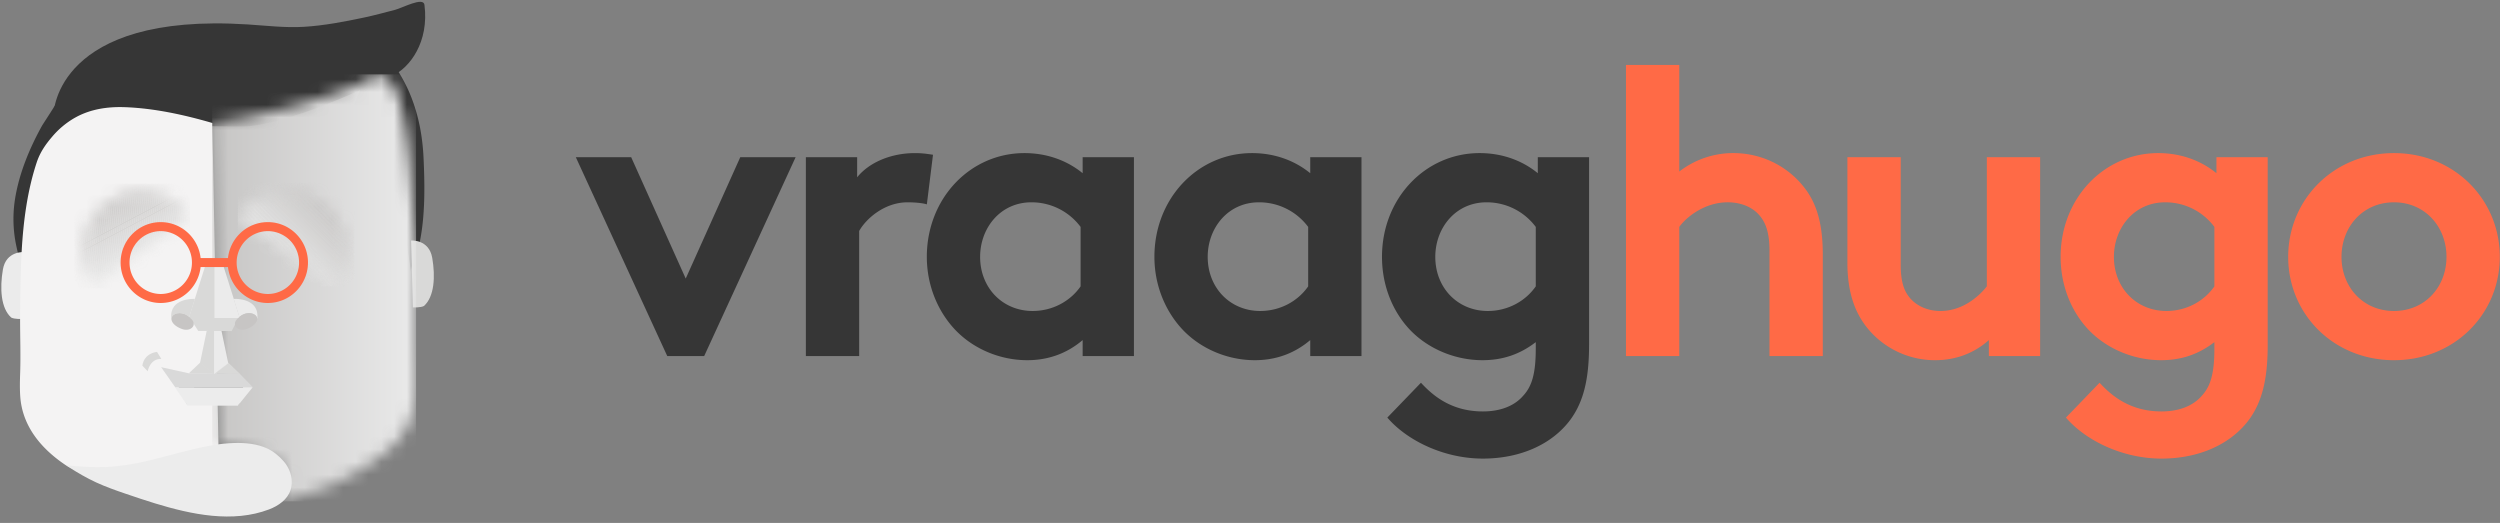 <svg width="196" height="41" viewBox="0 0 196 41" xmlns="http://www.w3.org/2000/svg" xmlns:xlink="http://www.w3.org/1999/xlink">
    <rect x="0" y="0" width="196" height="41" fill="#808080" stroke="none"/>
    <title>
        vh-logo@3x
    </title>
    <defs>
        <path d="M16.22 14.342c0 1.355-.074 2.715-.092 4.052a20.74 20.74 0 0 0-.005.429c0 1.533.013 3.063.045 4.595.025 1.265 0 2.644-.448 3.842-.544 1.456-1.83 2.46-3.063 3.316a18.235 18.235 0 0 1-4.15 2.141 20.43 20.43 0 0 1-3.185.876c.515-.91 2.091-3.083-1.92-3.947-.923-.197-1.719-.676-2.677-.544h-.01L.245 5.313c.012.003-.003-.726-.005-1.126-.003-.152 0-.257.006-.255C1.933 3.772 8.708 2.34 12.092.71c.217-.105.423-.209.611-.317.483-.274.891-.236 1.235.03 1.873 1.433 1.927 9.531 2.117 10.969.075.589.121 1.186.143 1.782.017.39.022.779.022 1.168z" id="a"/>
        <linearGradient x1="0%" y1="0%" x2="99.998%" y2="0%" id="b">
            <stop stop-color="#C6C5C4" offset="0%"/>
            <stop stop-color="#EAEAEA" offset="100%"/>
        </linearGradient>
        <path d="M16.22 14.342c0 1.355-.074 2.715-.092 4.052a20.74 20.74 0 0 0-.005.429c0 1.533.013 3.063.045 4.595.025 1.265 0 2.644-.448 3.842-.544 1.456-1.83 2.46-3.063 3.316a18.235 18.235 0 0 1-4.15 2.141 20.43 20.43 0 0 1-3.185.876c.515-.91 2.091-3.083-1.92-3.947-.923-.197-1.719-.676-2.677-.544h-.01L.245 5.313c.012.003-.003-.726-.005-1.126-.003-.152 0-.257.006-.255C1.933 3.772 8.708 2.34 12.092.71c.217-.105.423-.209.611-.317.483-.274.891-.236 1.235.03 1.873 1.433 1.927 9.531 2.117 10.969.075.589.121 1.186.143 1.782.017.39.022.779.022 1.168" id="d"/>
        <path d="M1.106 7.865a4.759 4.759 0 0 1 .953-6.627 4.673 4.673 0 0 1 6.575.961" id="f"/>
        <path d="M.159 2.212a4.673 4.673 0 0 1 6.554-1.098c2.11 1.52 2.598 4.476 1.09 6.604" id="h"/>
    </defs>
    <g fill="none" fill-rule="evenodd">
        <path fill="#363636" d="M53.76 21.84l4.277-9.516h4.34l-7.17 15.593h-2.893l-7.17-15.593h4.34l4.277 9.517M72.664 16.022c-.29-.097-.9-.161-1.51-.161-1.834 0-3.28 1.318-3.795 2.25v9.806H63.18V12.324H67.2V13.9c.932-1.157 2.636-1.897 4.533-1.897.61 0 .964.065 1.414.129l-.482 3.89M88.899 27.917H84.88v-1.254c-1.286 1.093-2.764 1.576-4.34 1.576-2.315 0-4.501-1.03-5.883-2.637-1.222-1.414-1.994-3.343-1.994-5.465 0-4.597 3.408-8.134 7.652-8.134 1.768 0 3.343.579 4.565 1.576v-1.255H88.9v15.593zm-4.18-10.127a4.794 4.794 0 0 0-3.857-1.929c-2.444 0-4.02 2.025-4.02 4.276 0 2.443 1.77 4.244 4.116 4.244 1.575 0 2.958-.772 3.761-1.93V17.79zM106.741 27.917h-4.019v-1.254c-1.286 1.093-2.765 1.576-4.34 1.576-2.315 0-4.5-1.03-5.883-2.637-1.222-1.414-1.993-3.343-1.993-5.465 0-4.597 3.407-8.134 7.651-8.134 1.768 0 3.344.579 4.565 1.576v-1.255h4.019v15.593zm-4.18-10.127a4.794 4.794 0 0 0-3.857-1.929c-2.444 0-4.02 2.025-4.02 4.276 0 2.443 1.77 4.244 4.116 4.244 1.575 0 2.958-.772 3.761-1.93V17.79zM124.583 27.049c0 2.797-.482 4.469-1.415 5.787-1.414 1.96-3.922 3.118-6.912 3.118-3.054 0-5.947-1.414-7.49-3.215l2.636-2.732c.836.9 2.283 2.25 4.854 2.25 1.35 0 2.476-.418 3.183-1.254.643-.707.965-1.671.965-3.665v-.514c-1.254.964-2.604 1.415-4.18 1.415-2.314 0-4.533-1.03-5.915-2.637-1.222-1.414-1.961-3.343-1.961-5.465 0-4.597 3.407-8.134 7.651-8.134 1.768 0 3.344.579 4.565 1.576v-1.255h4.02V27.05zm-4.18-9.26a4.794 4.794 0 0 0-3.857-1.928c-2.444 0-4.019 2.025-4.019 4.276 0 2.443 1.768 4.244 4.115 4.244 1.575 0 2.958-.772 3.762-1.93V17.79z"/>
        <path d="M131.655 27.917h-4.18V5.09h4.18v8.359a6.904 6.904 0 0 1 4.244-1.447c2.154 0 4.115.964 5.4 2.508 1.03 1.221 1.608 2.797 1.608 5.465v7.94h-4.18v-8.261c0-1.544-.353-2.347-.931-2.926-.547-.546-1.383-.868-2.347-.868-1.769 0-3.215 1.125-3.794 1.929v10.127M159.946 12.324v15.593h-4.019v-1.254c-1.222 1.093-2.7 1.576-4.211 1.576a6.83 6.83 0 0 1-5.305-2.508c-.997-1.222-1.575-2.83-1.575-5.144v-8.263h4.18v8.424c0 1.414.288 2.122.77 2.668.644.707 1.544.965 2.348.965 1.768 0 3.054-1.19 3.633-1.93V12.325h4.179M177.788 27.049c0 2.797-.483 4.469-1.415 5.787-1.414 1.96-3.922 3.118-6.912 3.118-3.054 0-5.947-1.414-7.49-3.215l2.636-2.732c.835.9 2.282 2.25 4.854 2.25 1.35 0 2.476-.418 3.183-1.254.643-.707.964-1.671.964-3.665v-.514c-1.253.964-2.604 1.415-4.179 1.415-2.315 0-4.533-1.03-5.915-2.637-1.222-1.414-1.961-3.343-1.961-5.465 0-4.597 3.407-8.134 7.651-8.134 1.768 0 3.344.579 4.565 1.576v-1.255h4.019V27.05zm-4.18-9.26a4.793 4.793 0 0 0-3.857-1.928c-2.444 0-4.02 2.025-4.02 4.276 0 2.443 1.769 4.244 4.116 4.244 1.575 0 2.958-.772 3.761-1.93V17.79zM187.689 12.003c4.726 0 8.295 3.633 8.295 8.134 0 4.5-3.569 8.102-8.295 8.102s-8.295-3.601-8.295-8.102 3.57-8.134 8.295-8.134zm0 12.378c2.443 0 4.115-1.897 4.115-4.244 0-2.347-1.672-4.276-4.115-4.276-2.443 0-4.115 1.929-4.115 4.276 0 2.347 1.672 4.244 4.115 4.244z" fill="#FF6A46"/>
        <g>
            <path d="M29.56 4.047c.152-.162 1.432 1.2 1.491 1.29 1.396 2.073 2.032 4.492 2.152 6.977.114 2.377.159 5.268-.52 7.563-.103.345-.512 1.097-.461 1.454 0 0-.78-5.45-1.04-6.092-.259-.64-4.175-4.387-4.025-5.167.15-.778 2.107-5.704 2.403-6.025M4.8 7.242c.142.164-1.361 2.353-1.529 2.658-.952 1.723-1.742 3.632-2.073 5.582a10.045 10.045 0 0 0 .048 3.64c.204 1.005.492 1.999.792 2.978.071.231.356.744.322.99 0-.002.714-4.998.953-5.587.238-.586 4.139-5.066 4.004-5.78-.138-.715-2.245-4.187-2.518-4.48" fill="#363636"/>
            <path d="M4.215 8.847c.001-.038.222-7.882 15.185-6.933 1.47.093 2.948.278 4.422.189 1.583-.096 3.146-.397 4.695-.722.799-.168 1.645-.4 2.456-.61.585-.153 2.22-1.042 2.304-.394.375 2.9-1.137 4.934-2.514 5.562-3.119 1.426-7.873 3.594-11.229 3.953-1.535.164-15.333-.37-15.319-1.045" fill="#363636"/>
            <path d="M32.228 18.858s1.407-.114 1.66 1.36c.254 1.475.168 3.034-.647 3.77-.253.142-.872.113-.872.113l-.14-5.243" fill="#D9D9D8"/>
            <path d="M1.888 19.764s-1.407-.115-1.66 1.36c-.252 1.472-.167 3.033.648 3.77.253.142.872.113.872.113l.14-5.243" fill="#EBEBEB"/>
            <path d="M17.125 34.812l-.01.794c-.896.125-1.788.48-2.636.666-1.831.399-3.633.68-5.475 1.04-1.139.22-2.577-.167-3.837-.833-1.91-1.276-3.42-3.041-3.58-5.41-.043-.625-.025-1.253-.004-1.877.045-1.395-.007-2.79-.007-4.185 0-.26.004-.522.006-.784.01-1.138.022-2.292.067-3.454.012-.335.027-.669.046-1.004.134-2.395.439-4.785 1.184-7.034.258-.782.69-1.406 1.22-2.023a6.624 6.624 0 0 1 1.735-1.454c.057-.033.118-.065.177-.098 1.11-.586 2.369-.804 3.786-.753 2.283.081 4.66.6 6.849 1.24l.003.254.476 24.915" fill="#F4F3F3"/>
            <g transform="translate(16.4 5.71)">
                <mask id="c" fill="#fff">
                    <use xlink:href="#a"/>
                </mask>
                <path fill="url(#b)" mask="url(#c)" d="M.237.119H16.22v33.474H.237z"/>
            </g>
            <g transform="translate(16.4 5.71)">
                <mask id="e" fill="#fff">
                    <use xlink:href="#d"/>
                </mask>
                <path fill="#EBEBEB" mask="url(#e)" d="M16.22 33.593V.12v33.474"/>
            </g>
            <path d="M22.877 37.772c-.006-.583-.249-1.158-.632-1.601-.356-.413-.815-.794-1.313-1.018-.791-.357-1.68-.445-2.538-.423-1.132.029-2.252.249-3.351.513-1.173.28-2.333.621-3.508.895-1.078.25-2.17.434-3.277.478-1.03.04-2.057-.042-3.084-.134l.242.155c.683.434 1.38.842 2.114 1.181.753.346 1.535.625 2.32.891.764.26 1.527.52 2.3.755 2.865.875 6.094 1.56 8.948.473.71-.27 1.435-.76 1.68-1.516.07-.213.1-.43.099-.649" fill="#ECECEC"/>
            <path d="M12.312 27.589s-.999.066-1.153 1.077l.42.44s.171-.993 1.069-.969l-.336-.548" fill="#D9D9D8"/>
            <path fill="#3D3D3C" d="M18.729 31.697l-4.078-.016-.866-1.779 5.374.031-.43 1.764"/>
            <path fill="#ECECEC" d="M13.71 30.352l.974 1.444 3.96.01 1.17-1.447-6.105-.007"/>
            <path fill="#D9D9D8" d="M16.786 29.282l-1.095-.854-.886.84 1.98.014"/>
            <path fill="#D9D9D8" d="M16.786 29.282l1.11-.85.868.835-1.978.015"/>
            <path fill="#D9D9D9" d="M18.749 29.252l-3.944.015-2.172-.48 1.099 1.57 6.083-.01-1.066-1.095"/>
            <path fill="#D9D9D8" d="M16.787 25.945v3.386l-1.111-.848.528-2.538h.583"/>
            <path fill="#EBEBEB" d="M16.785 25.945v3.386l1.11-.848-.528-2.538h-.582M16.8 24.93h1.999l-1.347-4.282H16.8v4.283"/>
            <path d="M20.172 24.973c-.003.01-.005.02-.01.029a.27.27 0 0 0-.008-.072c-.096-.41-.846-.558-1.39-.076l-.442-1.422s2.033-.113 1.85 1.54" fill="#EBEBEB"/>
            <path fill="#D9D9D8" d="M14.898 24.929l.644 1.016 2.622.009.524-1.025h-3.79"/>
            <path fill="#D9D9D8" d="M16.803 24.93h-2l1.348-4.282h.652v4.283"/>
            <path d="M13.43 24.973c.003.01.006.02.011.029 0-.027.002-.05.008-.072.096-.41.846-.558 1.39-.076l.442-1.422s-2.034-.113-1.85 1.54" fill="#D9D9D8"/>
            <path d="M13.441 25.002c0 .183.138.456.57.68.002 0 .002.002.003.002a1.92 1.92 0 0 0 .321.131c.507.144.84-.142.85-.373.014-.232-.106-.377-.321-.565l-.025-.023c-.544-.482-1.294-.334-1.39.076a.273.273 0 0 0-.008.072M20.163 25.002c0 .183-.14.456-.57.68-.002 0-.002.002-.005.002a1.808 1.808 0 0 1-.32.131c-.507.144-.84-.142-.85-.373-.014-.232.106-.377.32-.565l.026-.023c.544-.482 1.294-.334 1.39.076a.27.27 0 0 1 .009.072" fill="#C7C5C4"/>
            <g transform="translate(6.262 14.726)">
                <mask id="g" fill="#fff">
                    <use xlink:href="#f"/>
                </mask>
                <path fill="#C7C5C4" mask="url(#g)" d="M4.901-.326L-.447 2.488V-.326H4.9"/>
                <path fill="#C7C5C4" mask="url(#g)" d="M5.058-.326L-.447 2.57v-.083L4.9-.326h.157"/>
                <path fill="#C7C6C5" mask="url(#g)" d="M5.215-.326l-5.662 2.98V2.57L5.058-.326h.157"/>
                <path fill="#C8C6C5" mask="url(#g)" d="M5.372-.326l-5.82 3.062v-.083l5.663-2.98h.157"/>
                <path fill="#C8C7C6" mask="url(#g)" d="M5.529-.326L-.447 2.819v-.083l5.82-3.062h.156"/>
                <path fill="#C9C7C6" mask="url(#g)" d="M5.686-.326L-.447 2.9v-.082L5.529-.326h.157"/>
                <path fill="#C9C8C7" mask="url(#g)" d="M5.843-.326l-6.29 3.31V2.9L5.686-.326h.157"/>
                <path fill="#CAC8C7" mask="url(#g)" d="M6-.326L-.447 3.066v-.082l6.29-3.31H6"/>
                <path fill="#CAC9C8" mask="url(#g)" d="M6.157-.326L-.447 3.149v-.083L6-.326h.157"/>
                <path fill="#CBC9C8" mask="url(#g)" d="M6.314-.326L-.447 3.232v-.083L6.157-.326h.157"/>
                <path fill="#CBCAC9" mask="url(#g)" d="M6.471-.326l-6.918 3.64v-.082l6.76-3.558h.158"/>
                <path fill="#CCCAC9" mask="url(#g)" d="M6.628-.326L-.447 3.397v-.083L6.47-.326h.157"/>
                <path fill="#CCCBCA" mask="url(#g)" d="M6.785-.326L-.447 3.479v-.082L6.628-.326h.157"/>
                <path fill="#CDCBCA" mask="url(#g)" d="M6.942-.326l-7.39 3.888v-.083L6.786-.326h.157"/>
                <path fill="#CDCCCB" mask="url(#g)" d="M7.099-.326l-7.546 3.97v-.082L6.942-.326h.157"/>
                <path fill="#CECCCB" mask="url(#g)" d="M7.256-.326L-.447 3.727v-.083l7.546-3.97h.157"/>
                <path fill="#CECDCC" mask="url(#g)" d="M7.413-.326l-7.86 4.135v-.082L7.256-.326h.157"/>
                <path fill="#CFCDCC" mask="url(#g)" d="M7.57-.326L-.448 3.892V3.81l7.86-4.135h.156"/>
                <path fill="#CFCECD" mask="url(#g)" d="M7.726-.326l-8.173 4.3v-.082L7.569-.326h.157"/>
                <path fill="#D0CECD" mask="url(#g)" d="M7.883-.326l-8.33 4.383v-.082L7.726-.326h.157"/>
                <path fill="#D0CFCE" mask="url(#g)" d="M7.998-.326l.01.017-8.455 4.45v-.084l8.33-4.383h.115"/>
                <path fill="#D0CFCE" mask="url(#g)" d="M8.007-.309l.034.065-8.488 4.467V4.14L8.007-.309"/>
                <path fill="#D1D0CF" mask="url(#g)" d="M8.04-.244l.035.065-8.522 4.484v-.082L8.04-.244"/>
                <path fill="#D1D0CF" mask="url(#g)" d="M8.075-.18l.033.065-8.555 4.503v-.083L8.075-.179"/>
                <path fill="#D2D1D0" mask="url(#g)" d="M8.108-.115l.034.066-8.59 4.52v-.083L8.109-.115"/>
                <path fill="#D2D1D0" mask="url(#g)" d="M8.142-.05l.033.065-8.622 4.538V4.47L8.142-.05"/>
                <path fill="#D3D2D1" mask="url(#g)" d="M8.175.015L8.21.08-.447 4.636v-.083L8.175.015"/>
                <path fill="#D3D2D1" mask="url(#g)" d="M8.21.08l.033.065-8.69 4.573v-.082L8.209.08"/>
                <path fill="#D4D3D2" mask="url(#g)" d="M8.243.145l.033.065L-.447 4.8v-.082L8.243.145M8.276.21l.034.065-8.757 4.608v-.082L8.276.21"/>
                <path fill="#D5D4D3" mask="url(#g)" d="M8.31.275l.034.065-8.791 4.626v-.083L8.31.275"/>
                <path fill="#D5D4D3" mask="url(#g)" d="M8.344.34l.033.065-8.824 4.644v-.083L8.343.34"/>
                <path fill="#D6D5D4" mask="url(#g)" d="M8.377.405l.034.065-8.858 4.66V5.05L8.377.405"/>
                <path fill="#D6D5D4" mask="url(#g)" d="M8.41.47l.034.065-8.891 4.679V5.13L8.41.47"/>
                <path fill="#D7D6D5" mask="url(#g)" d="M8.444.535L8.478.6-.447 5.296v-.082L8.444.534M8.478.6l.033.064L-.447 5.38v-.083L8.478.6"/>
                <path fill="#D8D7D6" mask="url(#g)" d="M8.511.664l.034.065-8.992 4.732V5.38L8.51.664"/>
                <path fill="#D8D7D6" mask="url(#g)" d="M8.545.73l.034.064-9.026 4.75V5.46L8.545.73"/>
                <path fill="#D9D8D7" mask="url(#g)" d="M8.579.794l.034.065-9.06 4.767v-.082L8.579.794"/>
                <path fill="#D9D8D8" mask="url(#g)" d="M8.613.86l.021.04v.03L-.447 5.71v-.084L8.613.86"/>
                <path fill="#D9D9D8" mask="url(#g)" d="M8.634 1.013L-.447 5.792v-.083L8.634.93v.083"/>
                <path fill="#DAD9D9" mask="url(#g)" d="M8.634 1.096L-.447 5.874v-.082l9.081-4.779v.083"/>
                <path fill="#DADAD9" mask="url(#g)" d="M8.634 1.178L-.447 5.957v-.083l9.081-4.778v.082"/>
                <path fill="#DBDADA" mask="url(#g)" d="M8.634 1.26L-.447 6.04v-.083l9.081-4.779v.083"/>
                <path fill="#DBDBDA" mask="url(#g)" d="M8.634 1.343L-.447 6.122v-.083l9.081-4.778v.082"/>
                <path fill="#DCDBDB" mask="url(#g)" d="M8.634 1.426L-.447 6.205v-.083l9.081-4.779v.083"/>
                <path fill="#DCDCDB" mask="url(#g)" d="M8.634 1.508l-9.081 4.78v-.083l9.081-4.779v.082"/>
                <path fill="#DDDCDC" mask="url(#g)" d="M8.634 1.591L-.447 6.37v-.083l9.081-4.779v.083"/>
                <path fill="#DDDDDC" mask="url(#g)" d="M8.634 1.674L-.447 6.453V6.37l9.081-4.779v.083"/>
                <path fill="#DEDDDD" mask="url(#g)" d="M8.634 1.756l-9.081 4.78v-.083l9.081-4.78v.083"/>
                <path fill="#DEDEDD" mask="url(#g)" d="M8.634 1.839L-.447 6.618v-.083l9.081-4.779v.083"/>
                <path fill="#DFDEDE" mask="url(#g)" d="M8.634 1.922L-.447 6.7v-.082l9.081-4.78v.084"/>
                <path fill="#DFDFDE" mask="url(#g)" d="M8.634 2.004L-.447 6.783V6.7l9.081-4.778v.082"/>
                <path fill="#E0DFDF" mask="url(#g)" d="M8.634 2.087L-.447 6.866v-.083l9.081-4.779v.083"/>
                <path fill="#E0E0DF" mask="url(#g)" d="M8.634 2.17L-.447 6.947v-.082l9.081-4.78v.083"/>
                <path fill="#E1E0E0" mask="url(#g)" d="M8.634 2.252L-.447 7.03v-.083L8.634 2.17v.083"/>
                <path fill="#E1E1E0" mask="url(#g)" d="M8.634 2.334l-9.063 4.77-.018-.035v-.038l9.081-4.78v.083"/>
                <path fill="#E1E1E1" mask="url(#g)" d="M8.634 2.417l-9.03 4.752-.033-.065 9.063-4.77v.083"/>
                <path fill="#E2E2E1" mask="url(#g)" d="M8.634 2.5L-.362 7.232l-.034-.064 9.03-4.752v.082"/>
                <path fill="#E2E2E2" mask="url(#g)" d="M8.634 2.582L-.329 7.298l-.033-.065L8.634 2.5v.083"/>
                <path fill="#E3E3E2" mask="url(#g)" d="M8.634 2.665L-.295 7.363l-.034-.065 8.963-4.716v.083"/>
                <path fill="#E3E3E3" mask="url(#g)" d="M8.634 2.747L-.261 7.428l-.034-.065 8.929-4.698v.082"/>
                <path fill="#E4E4E3" mask="url(#g)" d="M8.634 2.83L-.228 7.493l-.033-.065 8.895-4.68v.082"/>
                <path fill="#E4E4E4" mask="url(#g)" d="M8.634 2.913L-.194 7.558l-.034-.065L8.634 2.83v.083"/>
                <path fill="#E5E5E4" mask="url(#g)" d="M8.634 2.995L-.16 7.623l-.034-.065 8.828-4.645v.082"/>
                <path fill="#E5E5E5" mask="url(#g)" d="M8.634 3.078l-8.76 4.61-.034-.065 8.794-4.628v.083"/>
                <path fill="#E6E6E5" mask="url(#g)" d="M8.634 3.16L-.093 7.753l-.034-.065 8.761-4.61v.082"/>
                <path fill="#E6E6E6" mask="url(#g)" d="M8.634 3.243L-.06 7.818l-.033-.065L8.634 3.16v.083"/>
                <path fill="#E7E7E6" mask="url(#g)" d="M8.634 3.326L.007 7.866h-.042l-.025-.048 8.694-4.575v.083"/>
                <path fill="#E7E7E7" mask="url(#g)" d="M8.634 3.408L.164 7.865H.007l8.627-4.54v.083"/>
                <path fill="#E8E8E7" mask="url(#g)" d="M8.634 3.49L.321 7.866H.164l8.47-4.457v.083"/>
                <path fill="#E8E8E8" mask="url(#g)" d="M8.634 3.573L.478 7.865H.32l8.313-4.374v.082"/>
                <path fill="#E9E9E8" mask="url(#g)" d="M8.634 3.656l-8 4.21H.479l8.156-4.293v.083"/>
                <path fill="#E9E9E9" mask="url(#g)" d="M8.634 3.739L.792 7.865H.635l7.999-4.21v.084"/>
                <path fill="#EBEBE9" mask="url(#g)" d="M8.634 3.821L.949 7.865H.792L8.634 3.74v.082"/>
                <path fill="#EBEBEB" mask="url(#g)" d="M8.634 3.904L1.106 7.865H.949l7.685-4.044v.083"/>
                <path fill="#EBEBEB" mask="url(#g)" d="M1.106 7.865l7.528-3.961v3.961H1.106"/>
            </g>
            <g transform="translate(18.488 14.726)">
                <mask id="i" fill="#fff">
                    <use xlink:href="#h"/>
                </mask>
                <path fill="#C7C5C4" mask="url(#i)" d="M9.311 3.622L5.276-.408H9.31v4.03M9.311 3.725L5.172-.407h.104l4.035 4.03v.102"/>
                <path fill="#C7C6C5" mask="url(#i)" d="M9.311 3.828L5.07-.407h.103l4.14 4.132v.103"/>
                <path fill="#C8C6C5" mask="url(#i)" d="M9.311 3.931L4.966-.407h.103l4.242 4.235v.103"/>
                <path fill="#C8C7C6" mask="url(#i)" d="M9.311 4.034L4.863-.407h.103L9.311 3.93v.103"/>
                <path fill="#C9C7C6" mask="url(#i)" d="M9.311 4.137L4.76-.407h.103L9.31 4.034v.103"/>
                <path fill="#C9C8C7" mask="url(#i)" d="M9.311 4.24L4.657-.407h.103L9.31 4.137v.103"/>
                <path fill="#CAC8C7" mask="url(#i)" d="M9.311 4.344L4.553-.407h.104L9.31 4.24v.104"/>
                <path fill="#CAC9C8" mask="url(#i)" d="M9.311 4.447L4.451-.407h.102l4.758 4.75v.104"/>
                <path fill="#CBC9C8" mask="url(#i)" d="M9.311 4.55L4.347-.408h.103l4.861 4.854v.102"/>
                <path fill="#CBCAC9" mask="url(#i)" d="M9.311 4.652L4.244-.408h.103L9.31 4.55v.103"/>
                <path fill="#CCCAC9" mask="url(#i)" d="M9.311 4.756L4.141-.407h.103l5.067 5.06v.103"/>
                <path fill="#CCCBCA" mask="url(#i)" d="M9.311 4.859L4.037-.407h.103l5.171 5.163v.103"/>
                <path fill="#CDCBCA" mask="url(#i)" d="M9.311 4.962L3.934-.408h.103L9.311 4.86v.103"/>
                <path fill="#CDCCCB" mask="url(#i)" d="M9.311 5.065L3.831-.407h.103l5.377 5.369v.103"/>
                <path fill="#CECCCB" mask="url(#i)" d="M9.311 5.168L3.728-.407h.103l5.48 5.472v.103"/>
                <path fill="#CECDCC" mask="url(#i)" d="M9.311 5.27L3.624-.406h.104L9.31 5.168v.103"/>
                <path fill="#CFCDCC" mask="url(#i)" d="M9.311 5.374L3.521-.407h.103L9.311 5.27v.103"/>
                <path fill="#CFCECD" mask="url(#i)" d="M9.311 5.477L3.418-.407h.103l5.79 5.78v.104"/>
                <path fill="#D0CECD" mask="url(#i)" d="M9.311 5.58L3.315-.407h.103l5.893 5.884v.103"/>
                <path fill="#D0CFCE" mask="url(#i)" d="M9.311 5.683l-6.1-6.09h.104L9.31 5.58v.103"/>
                <path fill="#D0CFCE" mask="url(#i)" d="M9.311 5.786L3.108-.407h.103l6.1 6.09v.103"/>
                <path fill="#D1D0CF" mask="url(#i)" d="M9.311 5.89L3.005-.408h.103l6.203 6.193v.103"/>
                <path fill="#D1D0CF" mask="url(#i)" d="M9.311 5.992l-6.409-6.4h.103L9.311 5.89v.103"/>
                <path fill="#D2D1D0" mask="url(#i)" d="M9.311 6.095L2.8-.407h.103l6.41 6.4v.102M9.311 6.198L2.696-.407h.103L9.31 6.095v.103"/>
                <path fill="#D3D2D1" mask="url(#i)" d="M9.311 6.301L2.592-.407h.104L9.31 6.198v.103"/>
                <path fill="#D3D2D1" mask="url(#i)" d="M9.311 6.405L2.49-.407h.103L9.312 6.3v.104"/>
                <path fill="#D4D3D2" mask="url(#i)" d="M9.311 6.507L2.386-.407h.103l6.822 6.812v.102M9.311 6.61L2.283-.407h.103L9.31 6.507v.103"/>
                <path fill="#D5D4D3" mask="url(#i)" d="M9.311 6.713L2.18-.407h.104L9.31 6.61v.103"/>
                <path fill="#D5D4D3" mask="url(#i)" d="M9.311 6.817L2.076-.407h.103l7.132 7.12v.104"/>
                <path fill="#D6D5D4" mask="url(#i)" d="M9.311 6.92L1.973-.407h.103l7.235 7.224v.103"/>
                <path fill="#D6D5D4" mask="url(#i)" d="M9.311 7.023L1.87-.407h.103L9.311 6.92v.103"/>
                <path fill="#D7D6D5" mask="url(#i)" d="M9.311 7.039l-.043.044-7.501-7.49h.103l7.441 7.43v.016M9.268 7.083l-.051.052L1.664-.407h.103l7.501 7.49"/>
                <path fill="#D8D7D6" mask="url(#i)" d="M9.217 7.135l-.051.052L1.56-.407h.104l7.553 7.542"/>
                <path fill="#D8D7D6" mask="url(#i)" d="M9.166 7.187l-.051.052L1.457-.407h.103l7.606 7.594"/>
                <path fill="#D9D8D7" mask="url(#i)" d="M9.115 7.239l-.051.052-7.71-7.698h.103l7.658 7.646"/>
                <path fill="#D9D8D8" mask="url(#i)" d="M9.064 7.29l-.051.053-7.731-7.72.03-.03h.042l7.71 7.698"/>
                <path fill="#D9D9D8" mask="url(#i)" d="M9.013 7.343l-.052.052-7.73-7.72.05-.051 7.732 7.719"/>
                <path fill="#DAD9D9" mask="url(#i)" d="M8.961 7.395l-.05.052-7.732-7.72.051-.051 7.731 7.719"/>
                <path fill="#DADAD9" mask="url(#i)" d="M8.91 7.447l-.05.052-7.732-7.72.051-.051L8.91 7.447"/>
                <path fill="#DBDADA" mask="url(#i)" d="M8.86 7.499l-.052.052-7.73-7.72.05-.051 7.731 7.719"/>
                <path fill="#DBDBDA" mask="url(#i)" d="M8.808 7.55l-.051.053-7.73-7.72.05-.051L8.808 7.55"/>
                <path fill="#DCDBDB" mask="url(#i)" d="M8.757 7.603l-.051.052L.975-.065l.051-.051 7.73 7.719"/>
                <path fill="#DCDCDB" mask="url(#i)" d="M8.706 7.655l-.051.052L.923-.013l.052-.051 7.73 7.719"/>
                <path fill="#DDDCDC" mask="url(#i)" d="M8.655 7.707l-.011.011h-.08L.871.04l.051-.052 7.732 7.719"/>
                <path fill="#DDDDDC" mask="url(#i)" d="M8.46 7.718L.822.092.872.04l7.691 7.678H8.46"/>
                <path fill="#DEDDDD" mask="url(#i)" d="M8.356 7.718L.77.144.822.092 8.46 7.718h-.104"/>
                <path fill="#DEDEDD" mask="url(#i)" d="M8.253 7.718L.72.196.77.144l7.586 7.574h-.103"/>
                <path fill="#DFDEDE" mask="url(#i)" d="M8.15 7.718L.668.248.72.196l7.534 7.522H8.15"/>
                <path fill="#DFDFDE" mask="url(#i)" d="M8.047 7.718L.617.3.668.248l7.482 7.47h-.103"/>
                <path fill="#E0DFDF" mask="url(#i)" d="M7.944 7.718L.566.352.617.3l7.43 7.418h-.103"/>
                <path fill="#E0E0DF" mask="url(#i)" d="M7.84 7.718L.516.404l.05-.052 7.379 7.366H7.84"/>
                <path fill="#E1E0E0" mask="url(#i)" d="M7.737 7.718L.464.456l.05-.052 7.327 7.314h-.104"/>
                <path fill="#E1E1E0" mask="url(#i)" d="M7.634 7.718L.412.508.464.456l7.273 7.262h-.103"/>
                <path fill="#E1E1E1" mask="url(#i)" d="M7.531 7.718L.361.56.412.508l7.222 7.21h-.103"/>
                <path fill="#E2E2E1" mask="url(#i)" d="M7.428 7.718L.31.612.361.56l7.17 7.158h-.103"/>
                <path fill="#E2E2E2" mask="url(#i)" d="M7.325 7.718L.259.664.31.612l7.118 7.106h-.103"/>
                <path fill="#E3E3E2" mask="url(#i)" d="M7.221 7.718L.208.716.26.664l7.066 7.054H7.22"/>
                <path fill="#E3E3E3" mask="url(#i)" d="M7.118 7.718L.158.77V.766l.05-.05 7.013 7.002h-.103"/>
                <path fill="#E4E4E3" mask="url(#i)" d="M7.015 7.718L.159.873V.77l6.959 6.948h-.103"/>
                <path fill="#E4E4E4" mask="url(#i)" d="M6.912 7.718L.159.976V.873l6.856 6.845h-.103"/>
                <path fill="#E5E5E4" mask="url(#i)" d="M6.809 7.718l-6.65-6.64V.977l6.753 6.742h-.103"/>
                <path fill="#E5E5E5" mask="url(#i)" d="M6.705 7.718L.16 1.182v-.103l6.65 6.64h-.104"/>
                <path fill="#E6E6E5" mask="url(#i)" d="M6.602 7.718L.16 1.285v-.103l6.546 6.536h-.103"/>
                <path fill="#E6E6E6" mask="url(#i)" d="M6.499 7.718l-6.34-6.33v-.103l6.443 6.433H6.5"/>
                <path fill="#E7E7E6" mask="url(#i)" d="M6.396 7.718L.159 1.491v-.103l6.34 6.33h-.103"/>
                <path fill="#E7E7E7" mask="url(#i)" d="M6.292 7.718L.16 1.594v-.103l6.237 6.227h-.104"/>
                <path fill="#E8E8E7" mask="url(#i)" d="M6.19 7.718L.158 1.698v-.104l6.133 6.124H6.19"/>
                <path fill="#E8E8E8" mask="url(#i)" d="M6.086 7.718L.159 1.8v-.103l6.03 6.021h-.103"/>
                <path fill="#E9E9E8" mask="url(#i)" d="M5.983 7.718L.159 1.904V1.8l5.927 5.918h-.103"/>
                <path fill="#E9E9E9" mask="url(#i)" d="M5.88 7.718L.159 2.006v-.102l5.824 5.814H5.88"/>
                <path fill="#EBEBE9" mask="url(#i)" d="M5.776 7.718L.16 2.11v-.103l5.72 5.712h-.103"/>
                <path fill="#EBEBEB" mask="url(#i)" d="M5.673 7.718L.16 2.212V2.11l5.617 5.61h-.103"/>
                <path fill="#EBEBEB" mask="url(#i)" d="M.159 2.212l5.514 5.506H.16V2.212"/>
            </g>
            <path d="M12.601 23.755c-1.734 0-3.145-1.423-3.145-3.171 0-1.748 1.41-3.17 3.145-3.17s3.147 1.422 3.147 3.17-1.412 3.17-3.147 3.17zm0-5.636a2.458 2.458 0 0 0-2.446 2.465 2.458 2.458 0 0 0 2.446 2.465 2.458 2.458 0 0 0 2.447-2.465 2.458 2.458 0 0 0-2.447-2.465zM20.999 23.755c-1.735 0-3.146-1.423-3.146-3.171 0-1.748 1.411-3.17 3.146-3.17 1.735 0 3.146 1.422 3.146 3.17s-1.411 3.17-3.146 3.17zm0-5.636a2.458 2.458 0 0 0-2.446 2.465A2.458 2.458 0 0 0 21 23.049a2.458 2.458 0 0 0 2.446-2.465 2.458 2.458 0 0 0-2.446-2.465z" fill="#FF6A46"/>
            <path fill="#FF6A46" d="M15.398 20.23h2.829v.706h-2.83z"/>
        </g>
    </g>
</svg>

